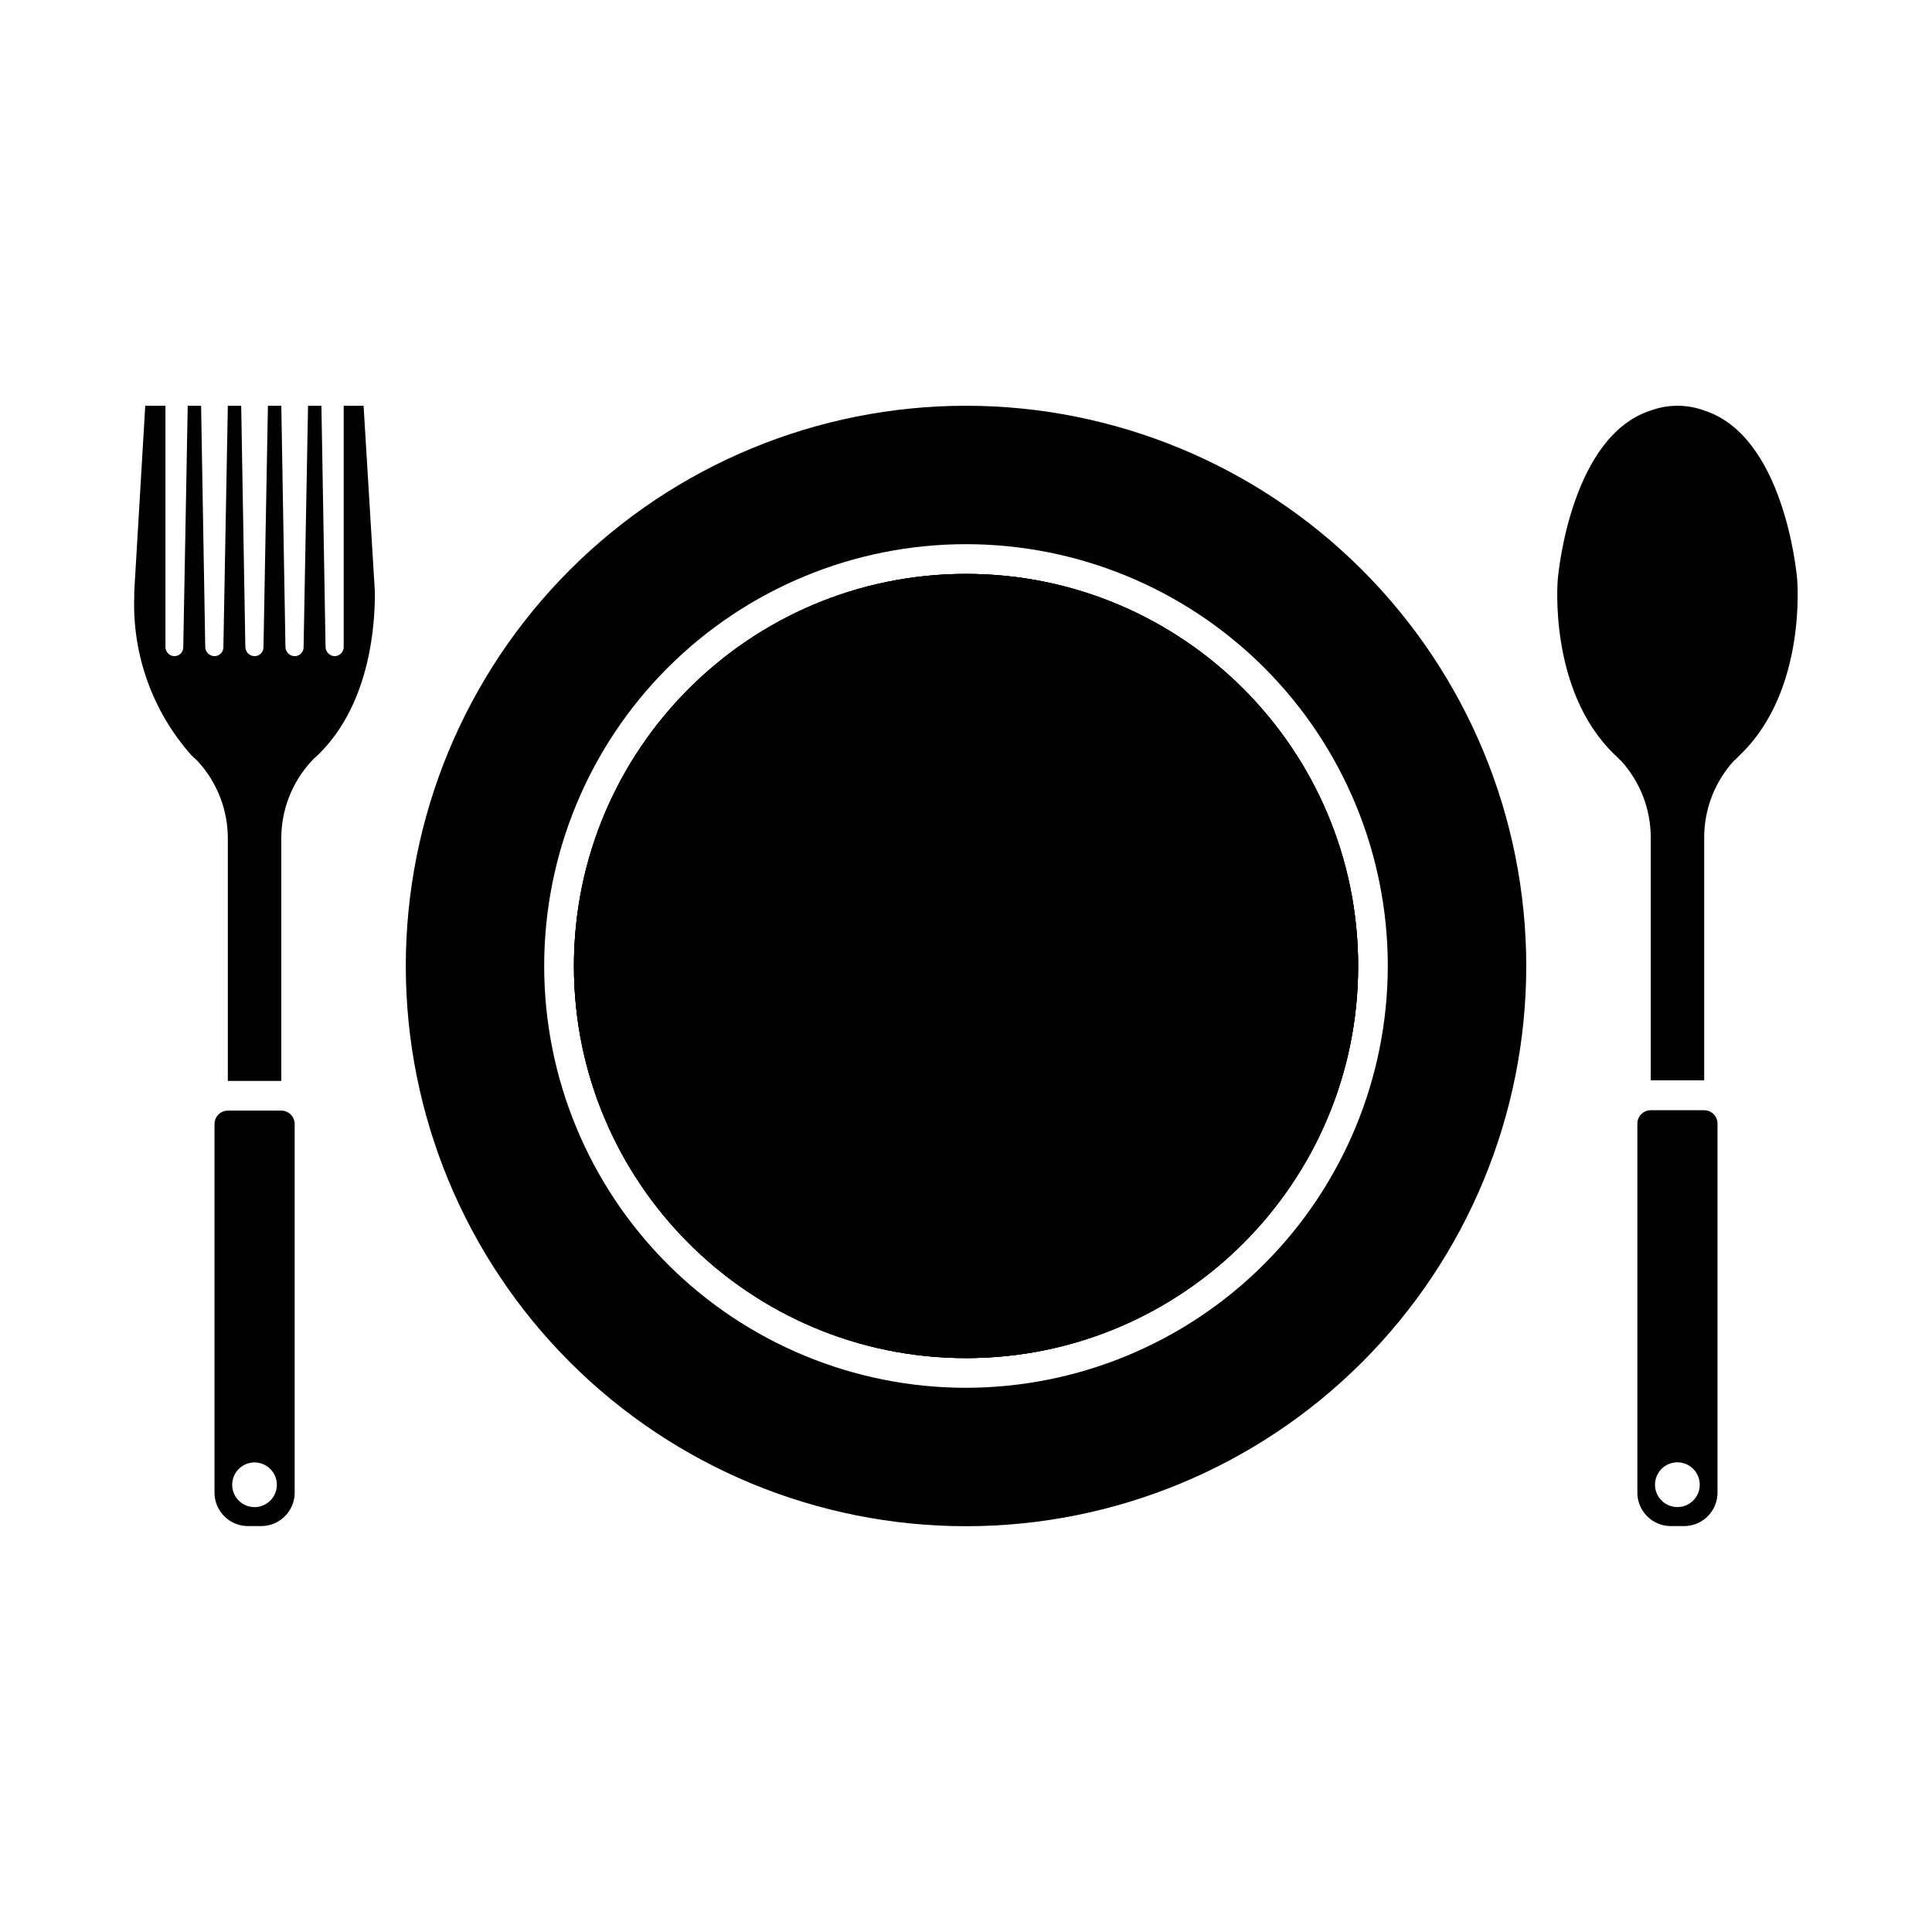 <?xml version="1.0" encoding="UTF-8"?>
<!-- Uploaded to: ICON Repo, www.svgrepo.com, Generator: ICON Repo Mixer Tools -->
<svg fill="#000000" width="800px" height="800px" version="1.1" viewBox="144 144 512 512" xmlns="http://www.w3.org/2000/svg">
 <g>
  <path d="m503.92 400c0 57.387-46.523 103.91-103.91 103.91-57.391 0-103.91-46.523-103.91-103.91 0-57.391 46.523-103.91 103.91-103.91 57.387 0 103.91 46.523 103.91 103.91"/>
  <path d="m400 251.53c-39.375 0.004-77.137 15.648-104.98 43.492-27.84 27.844-43.48 65.605-43.48 104.98 0.004 39.375 15.645 77.137 43.488 104.98 27.844 27.84 65.605 43.48 104.98 43.48s77.141-15.645 104.98-43.484c27.844-27.844 43.484-65.605 43.484-104.98-0.016-39.375-15.664-77.129-43.508-104.97-27.84-27.84-65.594-43.484-104.96-43.5zm0 260.25c-29.648 0-58.082-11.777-79.043-32.742-20.965-20.961-32.742-49.395-32.742-79.039 0-29.648 11.777-58.082 32.742-79.043 20.961-20.965 49.395-32.742 79.043-32.742 29.645 0 58.078 11.777 79.039 32.742 20.965 20.961 32.742 49.395 32.742 79.043-0.035 29.637-11.82 58.047-32.777 79.004-20.957 20.957-49.367 32.742-79.004 32.777z"/>
  <path d="m503.92 400c0 57.387-46.523 103.91-103.91 103.91-57.391 0-103.91-46.523-103.91-103.91 0-57.391 46.523-103.91 103.91-103.91 57.387 0 103.91 46.523 103.91 103.91"/>
  <path d="m503.92 400c0 57.387-46.523 103.91-103.91 103.91-57.391 0-103.91-46.523-103.91-103.91 0-57.391 46.523-103.91 103.91-103.91 57.387 0 103.91 46.523 103.91 103.91"/>
  <path d="m243.34 300.73c0.078 7.715-0.867 29.52-15.035 43.297-0.551 0.551-1.18 1.023-1.652 1.574l-0.156 0.156v0.004c-5.148 5.602-7.988 12.938-7.953 20.543v64.156h-14.168v-64.156c0.035-7.606-2.805-14.941-7.949-20.543l-0.156-0.156c-0.551-0.551-1.102-1.023-1.652-1.574l-0.004-0.004c-10.203-11.543-15.586-26.562-15.035-41.957v-1.34l2.914-49.199h5.352v63.922c0 1.316 1.043 2.398 2.363 2.441 1.301 0 2.359-1.059 2.359-2.363l1.18-64h3.543l1.102 64c0.07 1.305 1.137 2.336 2.441 2.363 1.305 0 2.363-1.059 2.363-2.363l1.18-64h3.543l1.102 64c0.07 1.305 1.133 2.336 2.441 2.363 1.305 0 2.359-1.059 2.359-2.363l1.18-64h3.543l1.102 64h0.004c0.066 1.305 1.133 2.336 2.438 2.363 1.305 0 2.363-1.059 2.363-2.363l1.18-64h3.543l1.102 64c0.07 1.305 1.133 2.336 2.441 2.363 1.316-0.043 2.363-1.125 2.359-2.441v-63.922h5.273z"/>
  <path d="m218.55 438.33h-14.168c-0.941 0-1.84 0.375-2.504 1.043-0.66 0.664-1.031 1.566-1.031 2.508v97.668c-0.004 2.352 0.926 4.606 2.586 6.269 1.66 1.668 3.91 2.606 6.262 2.609h3.543c4.898-0.008 8.859-3.984 8.855-8.879v-97.668c0-1.957-1.582-3.547-3.543-3.551zm-7.086 105.07h0.004c-2.398 0.008-4.559-1.43-5.481-3.644-0.922-2.211-0.418-4.758 1.273-6.453 1.691-1.699 4.238-2.207 6.453-1.293 2.211 0.918 3.656 3.074 3.656 5.473 0.004 1.566-0.617 3.07-1.727 4.18-1.105 1.113-2.609 1.738-4.176 1.738z"/>
  <path d="m605.39 343.79-1.652 1.652c-0.078 0-0.078 0.078-0.156 0.078-5.16 5.625-8.004 12.992-7.953 20.625v64.156h-14.168v-64.156c0.051-7.633-2.789-15-7.953-20.625-0.078 0-0.078-0.078-0.156-0.078-0.473-0.551-1.102-1.102-1.652-1.652-17.477-17.004-14.879-46.207-14.879-46.207 0.234-2.832 3.856-38.102 24.641-44.793 4.574-1.68 9.594-1.68 14.168 0 20.859 6.691 24.402 41.957 24.641 44.793 0-0.004 2.598 29.203-14.879 46.207z"/>
  <path d="m595.63 438.22h-14.168c-0.941 0-1.848 0.375-2.512 1.043s-1.035 1.57-1.031 2.512v97.766c-0.008 2.352 0.922 4.609 2.582 6.277 1.66 1.664 3.914 2.606 6.266 2.609h3.543c2.352-0.004 4.606-0.945 6.266-2.609 1.66-1.668 2.59-3.926 2.582-6.277v-97.766c0.004-0.938-0.363-1.84-1.027-2.508-0.66-0.668-1.559-1.043-2.5-1.047zm-7.086 105.17 0.004-0.004c-2.402 0.012-4.57-1.43-5.496-3.641-0.922-2.215-0.422-4.769 1.27-6.469 1.695-1.699 4.246-2.211 6.465-1.297 2.219 0.918 3.664 3.078 3.664 5.481 0.004 1.566-0.617 3.074-1.723 4.188-1.109 1.109-2.613 1.738-4.18 1.738z"/>
 </g>
</svg>